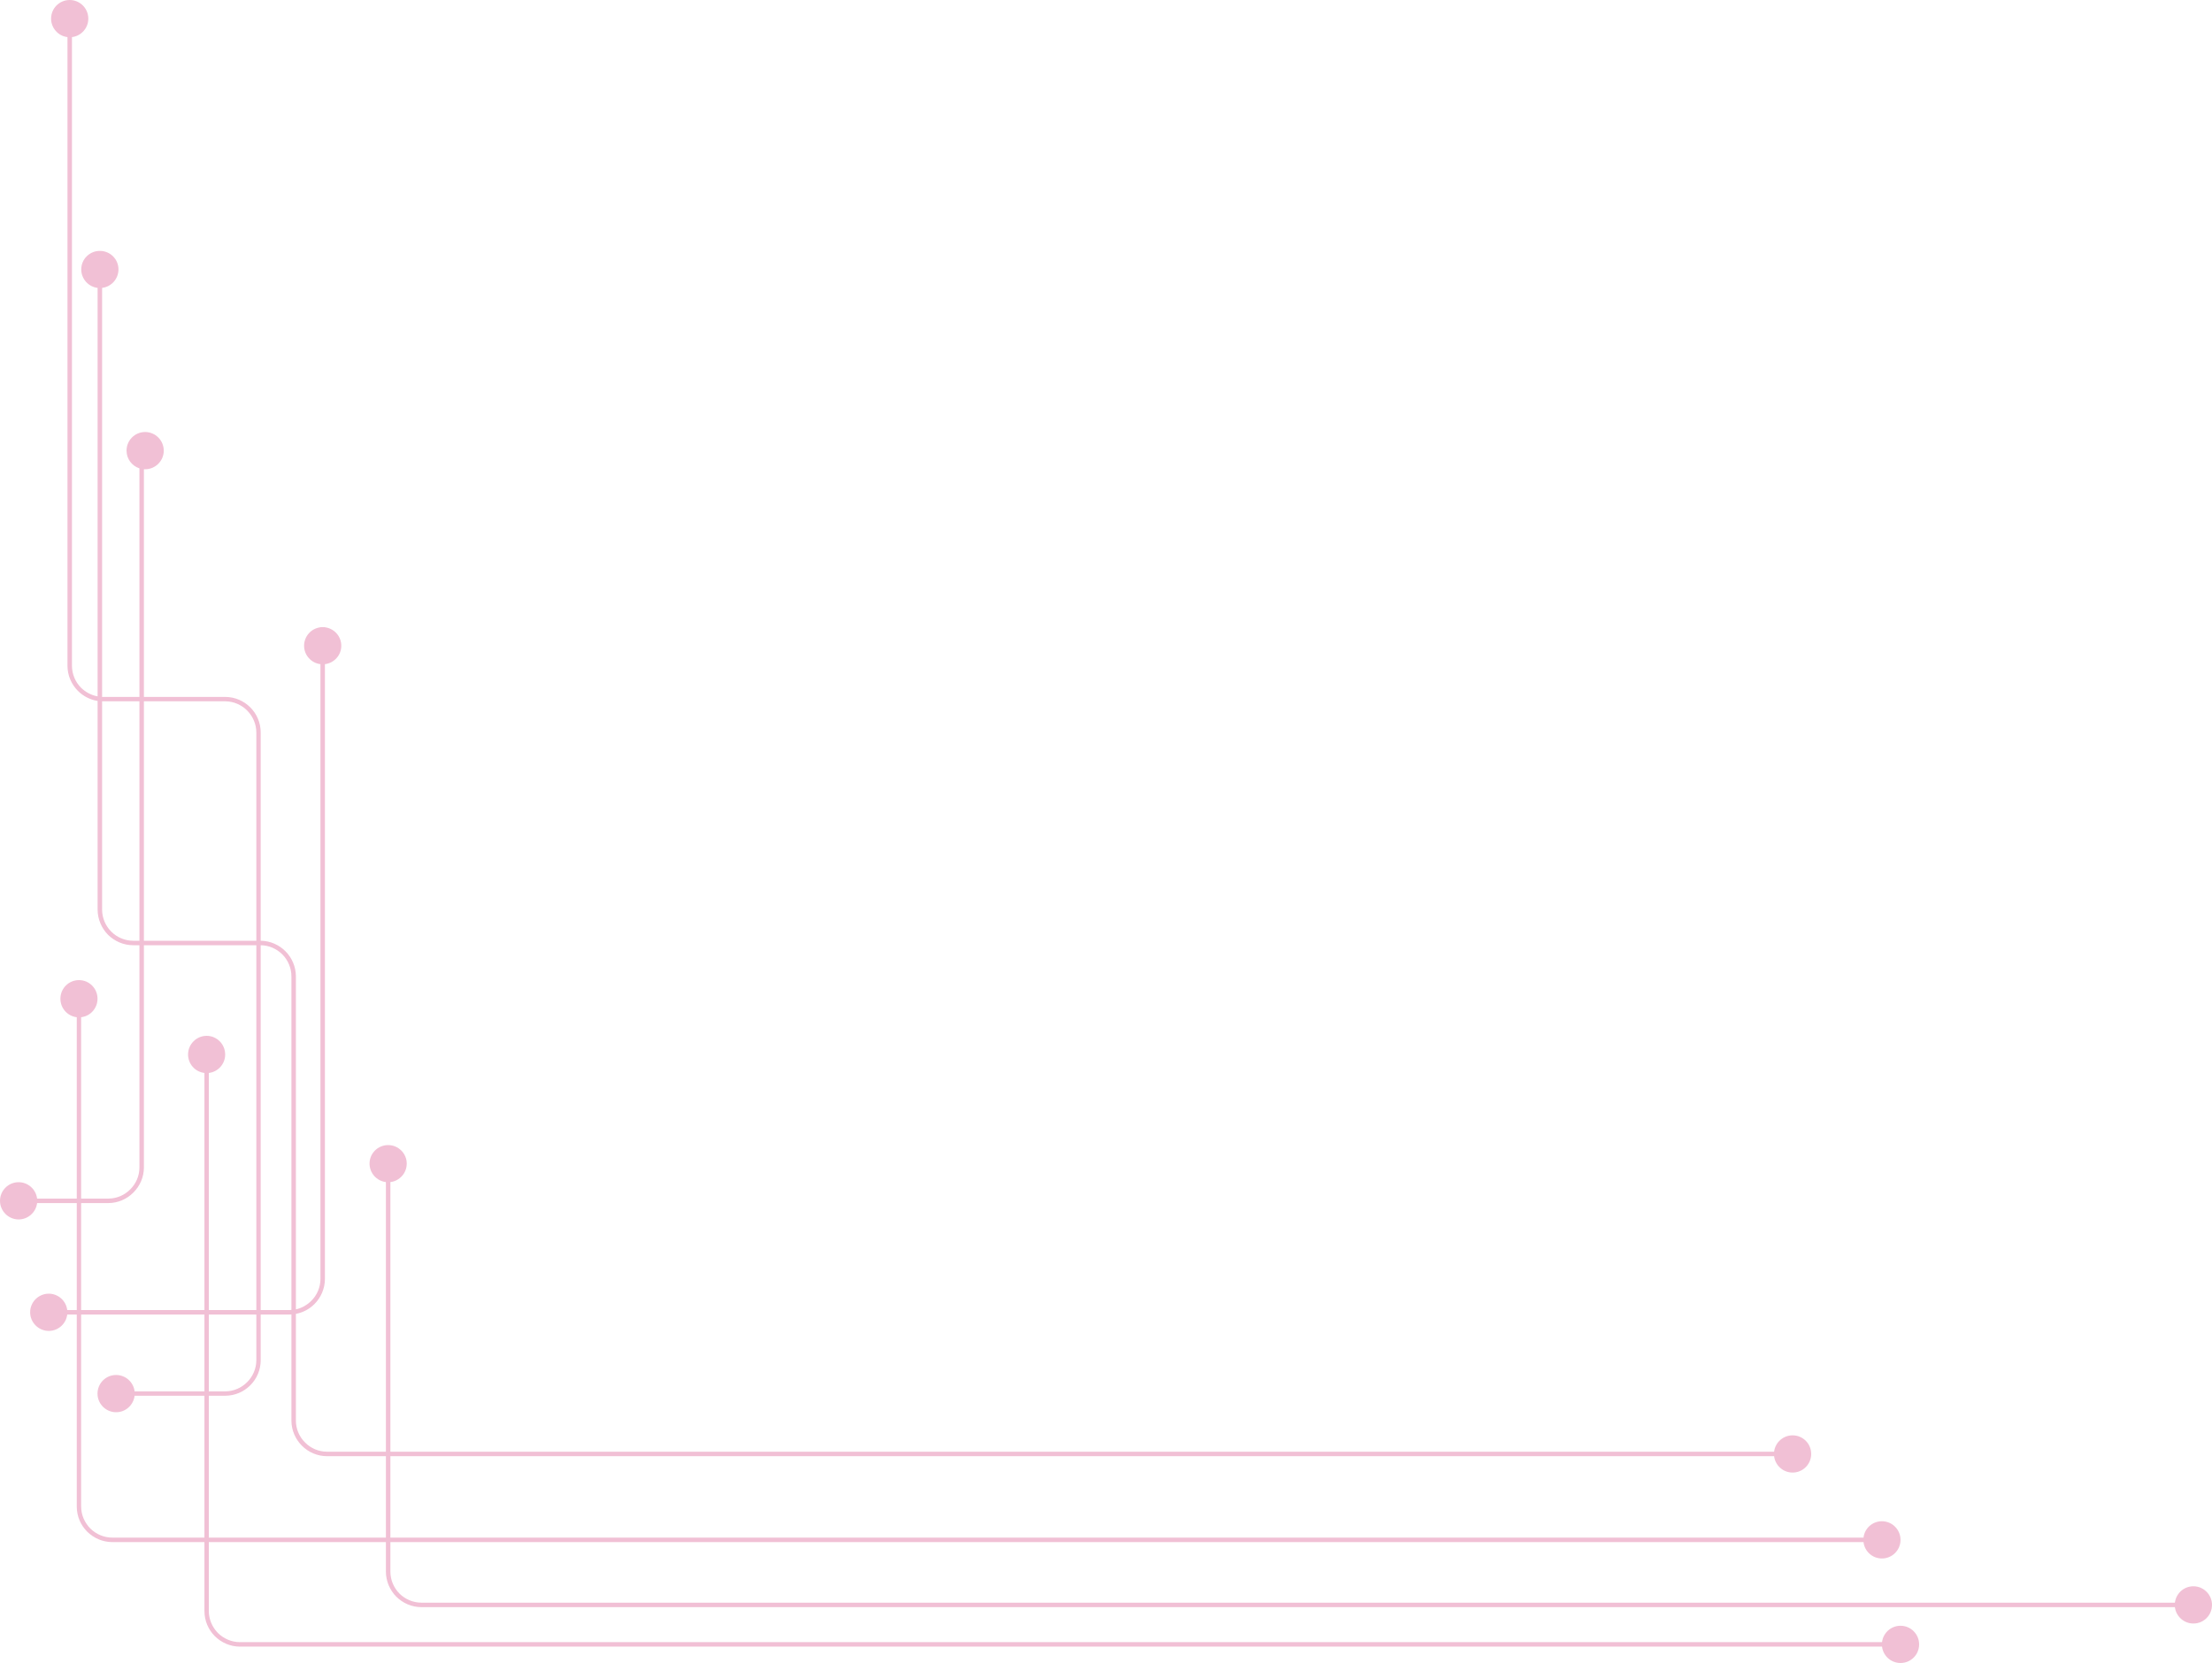 <?xml version="1.0" encoding="UTF-8"?> <svg xmlns="http://www.w3.org/2000/svg" width="1000" height="752" viewBox="0 0 1000 752" fill="none"><g opacity="0.3"><path d="M802.029 658.482L176.484 658.482V695.3L842.464 695.3C842.922 691.145 846.465 687.899 850.775 687.899C855.437 687.899 859.183 691.701 859.183 696.314C859.183 700.98 855.437 704.738 850.775 704.738C846.465 704.738 842.922 701.492 842.464 697.329L176.484 697.329V710.613C176.484 714.52 178.053 718.022 180.591 720.607C183.174 723.147 186.673 724.717 190.568 724.717L983.228 724.717C983.74 720.554 987.283 717.308 991.592 717.308C996.254 717.308 1000 721.118 1000 725.732C1000 730.398 996.254 734.147 991.592 734.147C987.283 734.147 983.74 730.901 983.228 726.746L190.568 726.746C186.109 726.746 182.107 724.92 179.172 722.027C176.282 719.09 174.457 715.076 174.457 710.613V697.329H94.398V728.466C94.398 732.374 96.02 735.876 98.549 738.46C101.14 740.992 104.63 742.571 108.535 742.571L850.828 742.571C851.33 738.407 854.882 735.161 859.183 735.161C863.845 735.161 867.599 738.963 867.599 743.585C867.599 748.251 863.845 752 859.183 752C854.882 752 851.33 748.754 850.828 744.599L108.535 744.599C104.075 744.599 100.074 742.773 97.13 739.88C94.196 736.934 92.424 732.929 92.424 728.466V697.329H50.817C46.358 697.329 42.356 695.503 39.422 692.609C36.478 689.672 34.706 685.668 34.706 681.204V594.425H30.397C29.894 598.589 26.343 601.835 22.042 601.835C17.433 601.835 13.625 598.033 13.625 593.411C13.625 588.753 17.433 584.996 22.042 584.996C26.343 584.996 29.894 588.242 30.397 592.405H34.706L34.706 544.023H16.771C16.26 548.178 12.717 551.424 8.408 551.424C3.799 551.424 0 547.622 0 543.009C0 538.342 3.799 534.585 8.408 534.585C12.717 534.585 16.26 537.831 16.771 541.994H34.706V459.987C30.503 459.476 27.312 455.93 27.312 451.616C27.312 446.95 31.058 443.201 35.72 443.201C40.329 443.201 44.084 446.95 44.084 451.616C44.084 455.93 40.893 459.476 36.681 459.987V541.994H48.949C52.8 541.994 56.343 540.415 58.881 537.831C61.463 535.299 63.032 531.745 63.032 527.89V427.43H60.247C55.84 427.43 51.786 425.604 48.843 422.711C45.952 419.764 44.128 415.707 44.128 411.296V316.967C40.691 316.411 37.597 314.788 35.218 312.406C32.327 309.513 30.503 305.456 30.503 300.992V16.786C26.343 16.283 23.099 12.728 23.099 8.424C23.099 3.758 26.854 0 31.516 0C36.125 0 39.924 3.758 39.924 8.424C39.924 12.728 36.681 16.283 32.529 16.786V300.992C32.529 304.9 34.098 308.446 36.636 310.986C38.663 312.962 41.246 314.382 44.128 314.894V130.186C39.977 129.683 36.733 126.129 36.733 121.815C36.733 117.202 40.488 113.453 45.141 113.453C49.803 113.453 53.558 117.202 53.558 121.815C53.558 126.129 50.315 129.683 46.155 130.186V315.141C46.313 315.141 46.463 315.141 46.613 315.141H63.032V211.788C59.639 210.667 57.206 207.527 57.206 203.778C57.206 199.112 60.952 195.354 65.614 195.354C70.224 195.354 74.031 199.112 74.031 203.778C74.031 208.444 70.224 212.193 65.614 212.193C65.412 212.193 65.209 212.193 65.059 212.193V315.141H101.748C106.208 315.141 110.209 316.923 113.144 319.86C116.088 322.797 117.859 326.811 117.859 331.274V425.401C122.213 425.445 126.17 427.271 129.061 430.164C131.943 433.057 133.767 437.115 133.767 441.525L133.767 592.096C136.455 591.488 138.834 590.121 140.712 588.242C143.294 585.71 144.863 582.155 144.863 578.301L144.863 300.331C140.712 299.828 137.468 296.282 137.468 292.022C137.468 287.708 140.712 284.153 144.863 283.651V283.598H146.89V283.651C151.05 284.153 154.293 287.708 154.293 292.022C154.293 296.282 151.05 299.828 146.89 300.331L146.89 578.301C146.89 582.711 145.065 586.769 142.183 589.662C139.901 591.947 137.01 593.517 133.767 594.125V642.357C133.767 646.212 135.336 649.758 137.927 652.298C140.456 654.883 144.008 656.453 147.859 656.453H174.457L174.457 534.532C170.306 534.029 167.063 530.474 167.063 526.17C167.063 521.557 170.809 517.799 175.471 517.799C180.08 517.799 183.879 521.557 183.879 526.17C183.879 530.474 180.636 534.029 176.484 534.532L176.484 656.453L802.029 656.453C802.54 652.298 806.083 649.052 810.393 649.052C815.055 649.052 818.8 652.801 818.8 657.467C818.8 662.134 815.055 665.883 810.393 665.883C806.083 665.883 802.54 662.636 802.029 658.482ZM101.793 476.826C101.793 481.131 98.602 484.686 94.398 485.188L94.398 592.405H115.885L115.885 427.43H65.059V527.89C65.059 532.3 63.235 536.358 60.3 539.251C57.409 542.197 53.355 544.023 48.949 544.023H36.681L36.681 592.405H92.424L92.424 485.188C88.211 484.686 85.021 481.131 85.021 476.826C85.021 472.204 88.775 468.402 93.438 468.402C98.047 468.402 101.793 472.204 101.793 476.826ZM60.855 631.146C60.344 635.354 56.801 638.6 52.492 638.6C47.829 638.6 44.084 634.798 44.084 630.185C44.084 625.518 47.829 621.761 52.492 621.761C56.801 621.761 60.344 625.007 60.855 629.17H92.424V594.425H36.681V681.204C36.681 685.103 38.302 688.605 40.84 691.189C43.423 693.73 46.922 695.3 50.817 695.3H92.424V631.146H60.855ZM174.457 658.482H147.859C143.444 658.482 139.39 656.656 136.508 653.763C133.564 650.825 131.74 646.768 131.74 642.357V594.381C131.44 594.381 131.088 594.425 130.779 594.425H117.859V615.022C117.859 619.485 116.088 623.49 113.144 626.427C110.209 629.373 106.208 631.146 101.748 631.146H94.398V695.3H174.457V658.482ZM94.398 629.17H101.748C105.644 629.17 109.196 627.547 111.725 625.007C114.263 622.475 115.885 618.921 115.885 615.022V594.425H94.398V629.17ZM131.74 592.352L131.74 441.525C131.74 437.671 130.171 434.125 127.642 431.584C125.104 429.053 121.658 427.474 117.859 427.43L117.859 592.405H130.779C131.088 592.405 131.44 592.405 131.74 592.352ZM63.032 425.401V317.126H46.613C46.463 317.126 46.313 317.126 46.155 317.126V411.296C46.155 415.151 47.732 418.706 50.315 421.29C52.844 423.822 56.396 425.401 60.247 425.401H63.032ZM65.059 317.126V425.401H115.885V331.274C115.885 327.366 114.263 323.865 111.725 321.28C109.196 318.749 105.644 317.126 101.748 317.126H65.059Z" fill="#CF2D71"></path></g></svg> 